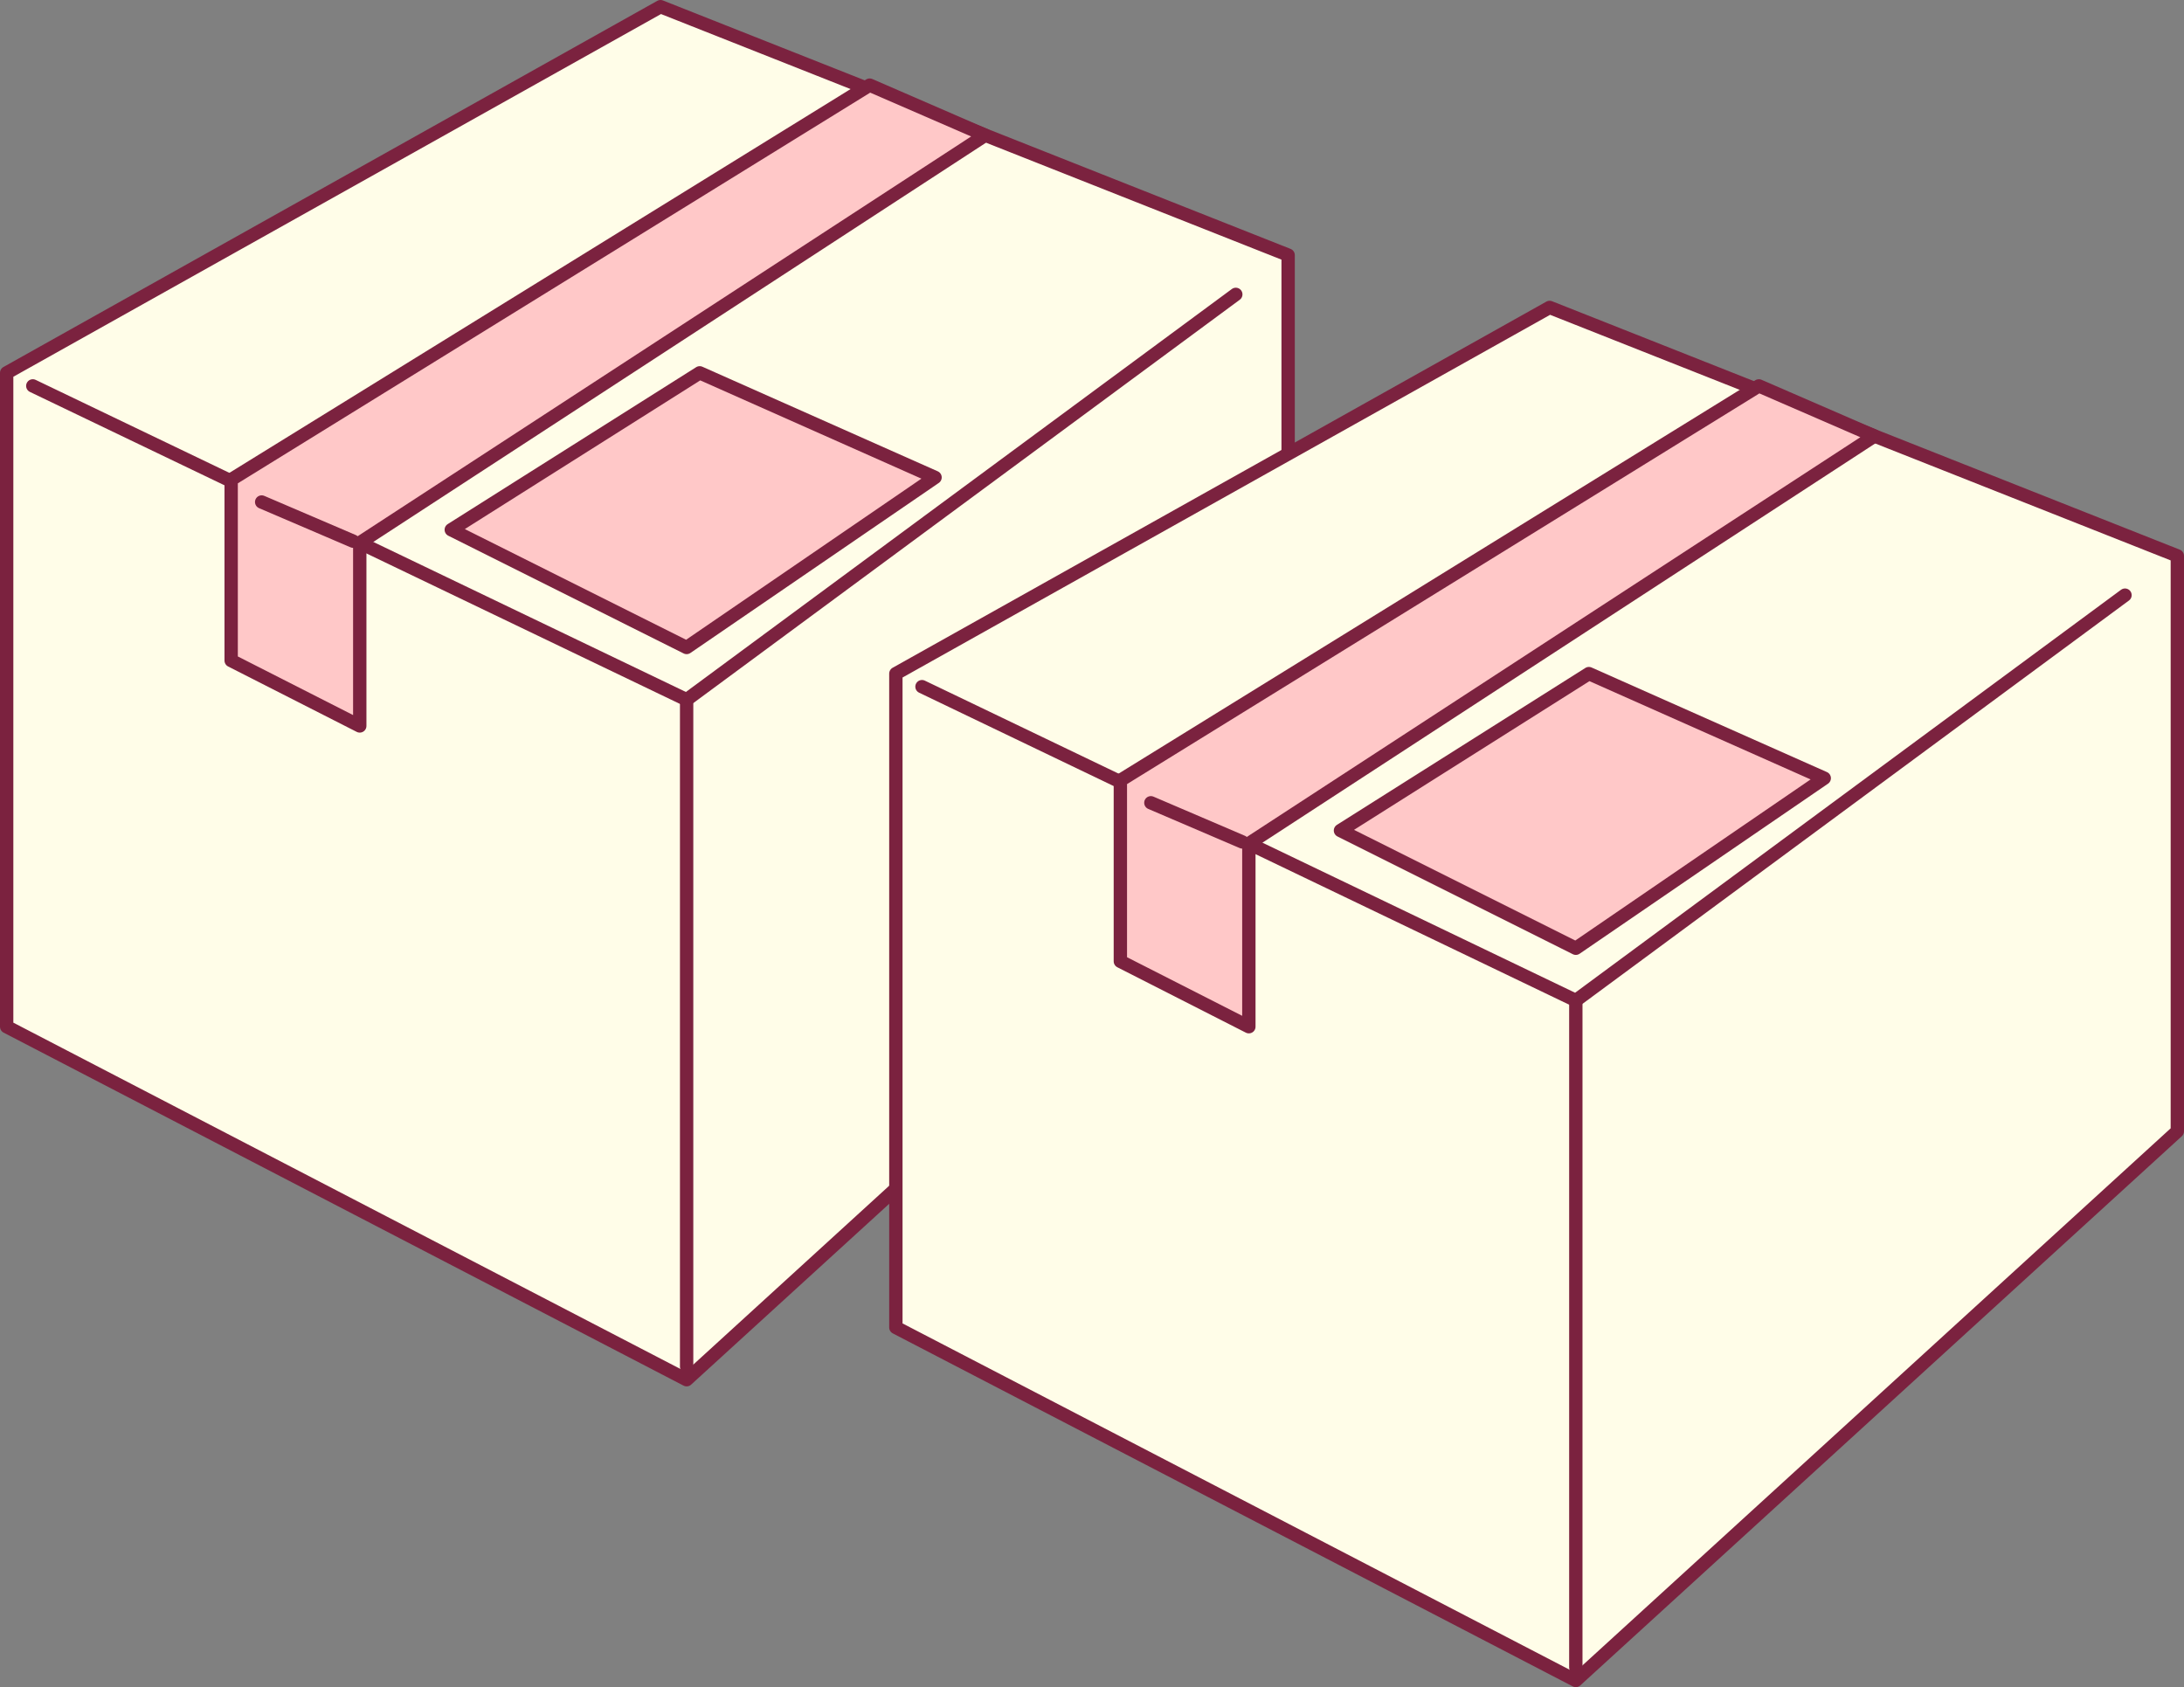 <svg xmlns="http://www.w3.org/2000/svg" viewBox="0 0 229.11 176.98"><rect x="0" y="0" width="229.11" height="176.98" fill="#808080" stroke="none"/><defs><style>.cls-1{fill:#fffde8;}.cls-1,.cls-2,.cls-3{stroke:#7b223f;stroke-linecap:round;stroke-linejoin:round;stroke-width:1.4px;}.cls-2{fill:none;}.cls-3{fill:#ffc8c8;}</style></defs><title>support3</title><g id="レイヤー_2" data-name="レイヤー 2"><g id="レイヤー_2-2" data-name="レイヤー 2"><polygon class="cls-1" points="69.29 0.7 135.13 26.76 135.13 87.12 72.03 144.73 0.7 107.7 0.7 39.11 69.29 0.7"/><polyline class="cls-1" points="3.44 40.48 72.03 73.4 129.64 30.88"/><line class="cls-2" x1="72.03" y1="143.36" x2="72.03" y2="73.4"/><polygon class="cls-3" points="103.35 14.19 37.74 56.94 37.74 76.15 24.25 69.29 24.25 50.31 91.23 8.93 103.35 14.19"/><line class="cls-2" x1="27.45" y1="52.66" x2="37.05" y2="56.77"/><polygon class="cls-3" points="47.34 55.57 72.03 67.92 98.09 50.08 73.4 39.11 47.34 55.57"/><polygon class="cls-1" points="162.56 32.25 228.41 58.31 228.41 118.67 165.31 176.28 93.98 139.25 93.98 70.66 162.56 32.25"/><polyline class="cls-1" points="96.72 72.03 165.31 104.95 222.92 62.43"/><line class="cls-2" x1="165.31" y1="174.91" x2="165.31" y2="104.95"/><polygon class="cls-3" points="196.63 45.74 131.01 88.49 131.01 107.7 117.53 100.84 117.53 81.86 184.51 40.48 196.63 45.74"/><line class="cls-2" x1="120.73" y1="84.21" x2="130.33" y2="88.32"/><polygon class="cls-3" points="140.62 87.12 165.31 99.47 191.37 81.63 166.68 70.66 140.62 87.12"/></g></g></svg>